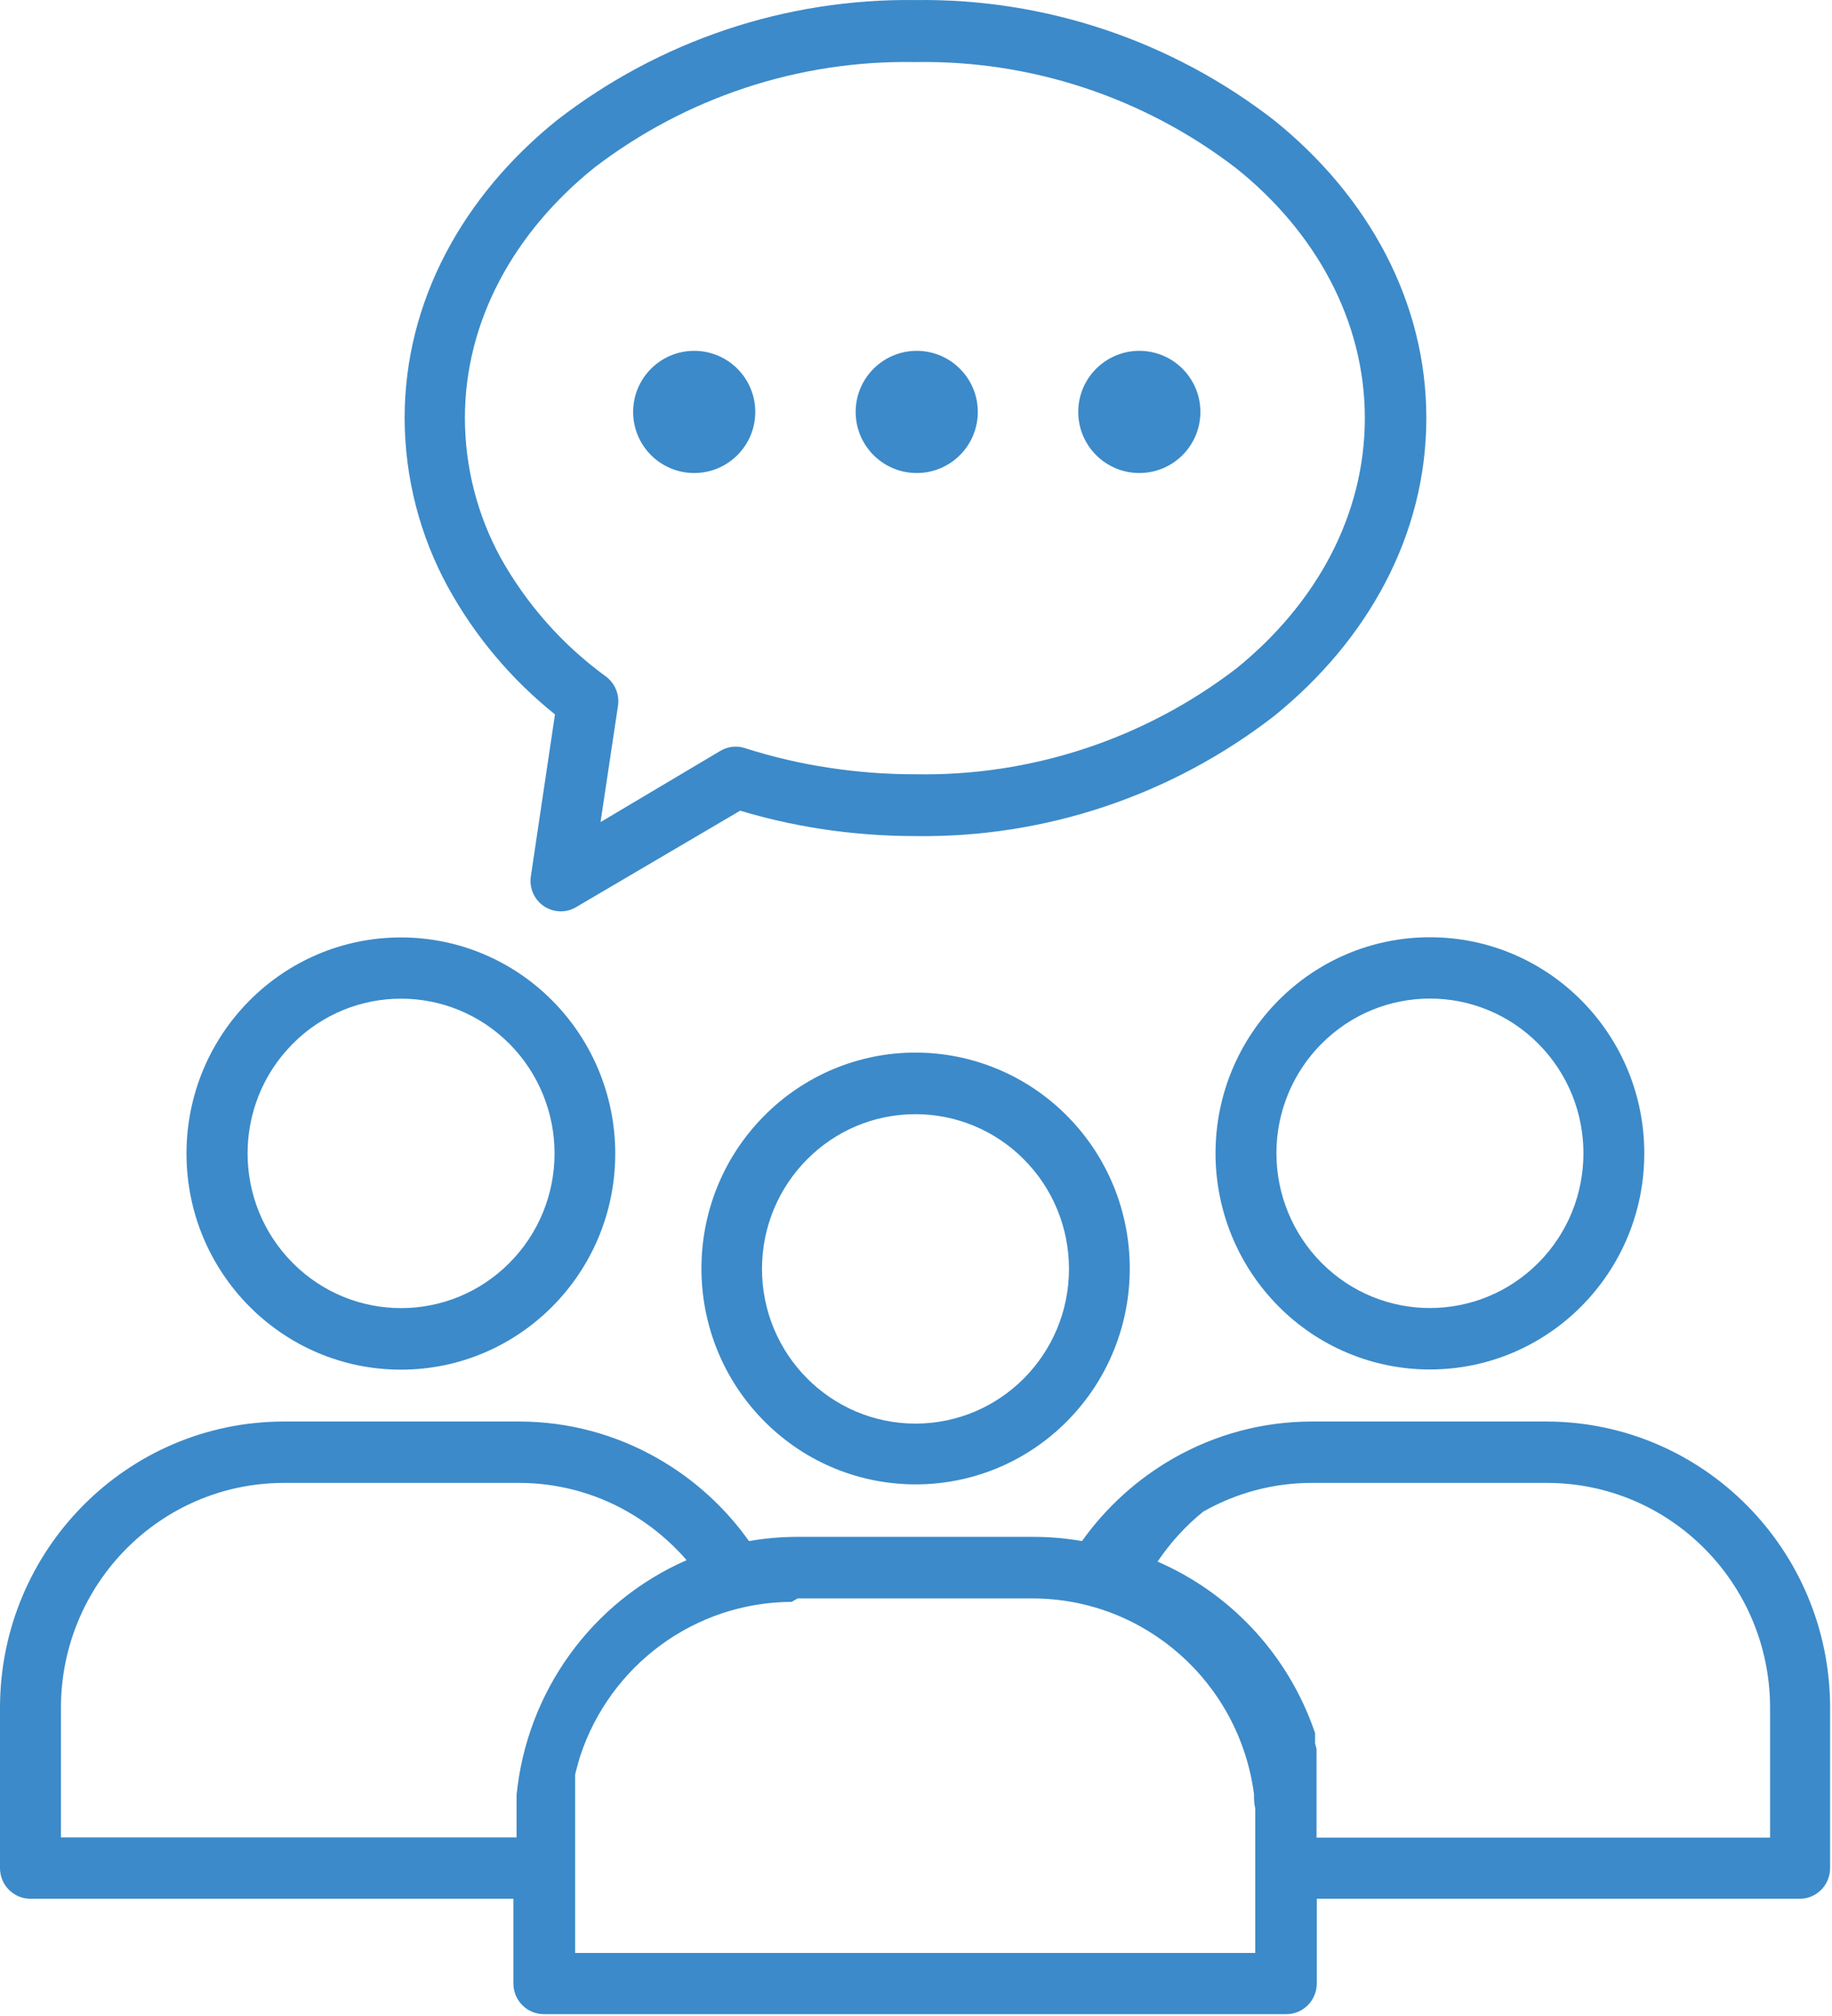 <?xml version="1.0" encoding="UTF-8"?>
<svg width="30px" height="33px" viewBox="0 0 30 33" version="1.1" xmlns="http://www.w3.org/2000/svg" xmlns:xlink="http://www.w3.org/1999/xlink">
    <!-- Generator: Sketch 51.3 (57544) - http://www.bohemiancoding.com/sketch -->
    <title>group copy</title>
    <desc>Created with Sketch.</desc>
    <defs></defs>
    <g id="LC-Feature" stroke="none" stroke-width="1" fill="none" fill-rule="evenodd">
        <g id="LC_Feature" transform="translate(-345, -4884)" fill="#3C8AC9" fill-rule="nonzero">
            <g id="group-copy" transform="translate(345, 4884)">
                <path d="M25.341,23.269 L21.487,23.269 C20.69,23.268 19.907,23.476 19.214,23.872 C18.624,24.209 18.114,24.671 17.718,25.226 C17.455,25.18 17.188,25.157 16.921,25.157 L13.063,25.157 C12.795,25.157 12.529,25.18 12.265,25.226 C11.87,24.671 11.36,24.209 10.769,23.872 C10.076,23.476 9.293,23.268 8.497,23.269 L4.642,23.269 C2.081,23.275 0.006,25.365 0,27.946 L0,30.583 C0.002,30.859 0.225,31.081 0.499,31.081 L8.407,31.081 L8.407,32.467 C8.407,32.745 8.631,32.97 8.906,32.97 L21.064,32.97 C21.339,32.97 21.563,32.745 21.563,32.467 L21.563,31.081 L29.471,31.081 C29.746,31.081 29.969,30.857 29.969,30.579 L29.969,27.946 C29.964,25.371 27.897,23.282 25.341,23.269 Z M8.459,29.384 L8.459,29.491 C8.459,29.54 8.459,29.585 8.459,29.633 L8.459,29.834 L8.459,30.077 L0.998,30.077 L0.998,27.946 C1.003,25.92 2.632,24.279 4.642,24.274 L8.497,24.274 C9.121,24.273 9.735,24.435 10.278,24.745 C10.642,24.952 10.969,25.221 11.244,25.538 C9.692,26.217 8.627,27.688 8.459,29.384 Z M20.555,29.834 L20.555,31.968 L9.418,31.968 L9.418,29.796 C9.418,29.757 9.418,29.719 9.418,29.682 C9.418,29.622 9.418,29.562 9.418,29.502 L9.418,29.412 C9.418,29.377 9.418,29.342 9.418,29.308 L9.418,29.197 L9.418,29.162 L9.418,29.124 L9.418,29.048 L9.439,28.965 L9.473,28.84 L9.497,28.757 C9.991,27.248 11.387,26.227 12.963,26.221 L13.063,26.165 L16.921,26.165 C18.751,26.172 20.295,27.541 20.535,29.37 C20.535,29.446 20.535,29.522 20.555,29.599 C20.555,29.677 20.555,29.756 20.555,29.834 Z M28.986,30.08 L21.559,30.08 L21.559,29.779 C21.559,29.741 21.559,29.703 21.559,29.664 C21.559,29.625 21.559,29.586 21.559,29.547 C21.559,29.491 21.559,29.432 21.559,29.377 L21.559,29.325 L21.559,29.266 L21.559,29.159 L21.559,29.141 L21.559,29.1 L21.559,29.062 L21.559,29.037 L21.559,28.992 L21.559,28.944 L21.559,28.92 L21.559,28.888 L21.559,28.857 L21.559,28.826 L21.559,28.75 L21.559,28.715 L21.559,28.67 L21.559,28.625 L21.535,28.539 L21.535,28.504 L21.535,28.473 L21.535,28.448 L21.535,28.414 L21.535,28.369 L21.487,28.234 C21.039,27.034 20.125,26.069 18.956,25.562 C19.163,25.254 19.415,24.978 19.702,24.745 C20.246,24.435 20.859,24.273 21.484,24.274 L25.341,24.274 C27.352,24.279 28.98,25.92 28.986,27.946 L28.986,30.08 Z" id="Shape"></path>
                <ellipse id="Oval" cx="15.012" cy="6.743" rx="1" ry="1"></ellipse>
                <path d="M9.05,16.385 C8.393,15.719 7.5,15.345 6.568,15.345 C4.629,15.344 3.056,16.926 3.054,18.88 C3.052,20.833 4.623,22.418 6.562,22.42 C8.5,22.422 10.074,20.84 10.075,18.886 C10.076,17.948 9.707,17.049 9.05,16.385 Z M8.345,20.67 C7.364,21.66 5.773,21.66 4.791,20.671 C3.809,19.682 3.809,18.079 4.79,17.089 C5.772,16.1 7.363,16.1 8.345,17.089 C8.816,17.564 9.081,18.208 9.081,18.879 C9.082,19.551 8.817,20.196 8.345,20.67 Z" id="Shape"></path>
                <ellipse id="Oval" cx="18.657" cy="6.743" rx="1" ry="1"></ellipse>
                <path d="M20.865,1.969 C19.183,0.665 17.113,-0.028 14.992,0.001 C12.87,-0.028 10.801,0.665 9.119,1.969 C7.579,3.209 6.626,4.934 6.626,6.843 C6.628,7.813 6.873,8.766 7.338,9.615 C7.78,10.417 8.375,11.123 9.088,11.694 L8.693,14.344 C8.652,14.617 8.837,14.871 9.108,14.912 C9.22,14.93 9.334,14.908 9.432,14.85 L12.121,13.27 C12.547,13.398 12.981,13.496 13.42,13.565 C13.942,13.646 14.468,13.686 14.995,13.686 C17.117,13.715 19.186,13.021 20.868,11.718 C22.405,10.474 23.357,8.752 23.357,6.843 C23.357,4.934 22.405,3.209 20.865,1.969 Z M20.246,10.942 C18.738,12.098 16.887,12.708 14.992,12.674 C14.516,12.675 14.042,12.639 13.572,12.567 C13.106,12.497 12.646,12.389 12.196,12.245 C12.063,12.202 11.918,12.219 11.798,12.29 L9.834,13.457 L10.12,11.552 C10.147,11.366 10.069,11.18 9.917,11.07 C9.212,10.556 8.625,9.894 8.198,9.13 C7.815,8.429 7.614,7.643 7.613,6.843 C7.613,5.25 8.421,3.801 9.728,2.748 C11.236,1.592 13.087,0.982 14.982,1.016 C16.876,0.982 18.727,1.592 20.235,2.748 C21.542,3.788 22.35,5.25 22.35,6.843 C22.35,8.437 21.552,9.885 20.246,10.942 Z" id="Shape"></path>
                <path d="M23.419,15.342 C21.48,15.34 19.907,16.923 19.905,18.876 C19.904,19.814 20.273,20.713 20.93,21.377 C21.587,22.043 22.481,22.417 23.413,22.417 C25.351,22.418 26.925,20.836 26.926,18.882 C26.928,16.929 25.358,15.344 23.419,15.342 Z M25.194,20.669 C24.212,21.658 22.621,21.659 21.639,20.67 C21.168,20.195 20.903,19.551 20.902,18.879 C20.901,18.207 21.166,17.563 21.638,17.088 C22.62,16.099 24.211,16.098 25.193,17.087 C26.175,18.076 26.175,19.68 25.194,20.669 Z" id="Shape"></path>
                <ellipse id="Oval" cx="11.368" cy="6.743" rx="1" ry="1"></ellipse>
                <path d="M17.469,18.261 C16.811,17.6 15.92,17.23 14.992,17.23 C14.06,17.229 13.166,17.604 12.509,18.27 C11.142,19.652 11.146,21.889 12.518,23.267 C13.89,24.645 16.111,24.641 17.478,23.259 C18.845,21.876 18.841,19.639 17.469,18.261 Z M14.991,23.303 C13.603,23.302 12.478,22.168 12.478,20.77 C12.479,19.371 13.604,18.237 14.993,18.238 C15.659,18.238 16.298,18.505 16.769,18.98 C17.241,19.454 17.506,20.099 17.505,20.771 C17.505,22.17 16.379,23.303 14.991,23.303 Z" id="Shape"></path>
            </g>
        </g>
    </g>
</svg>